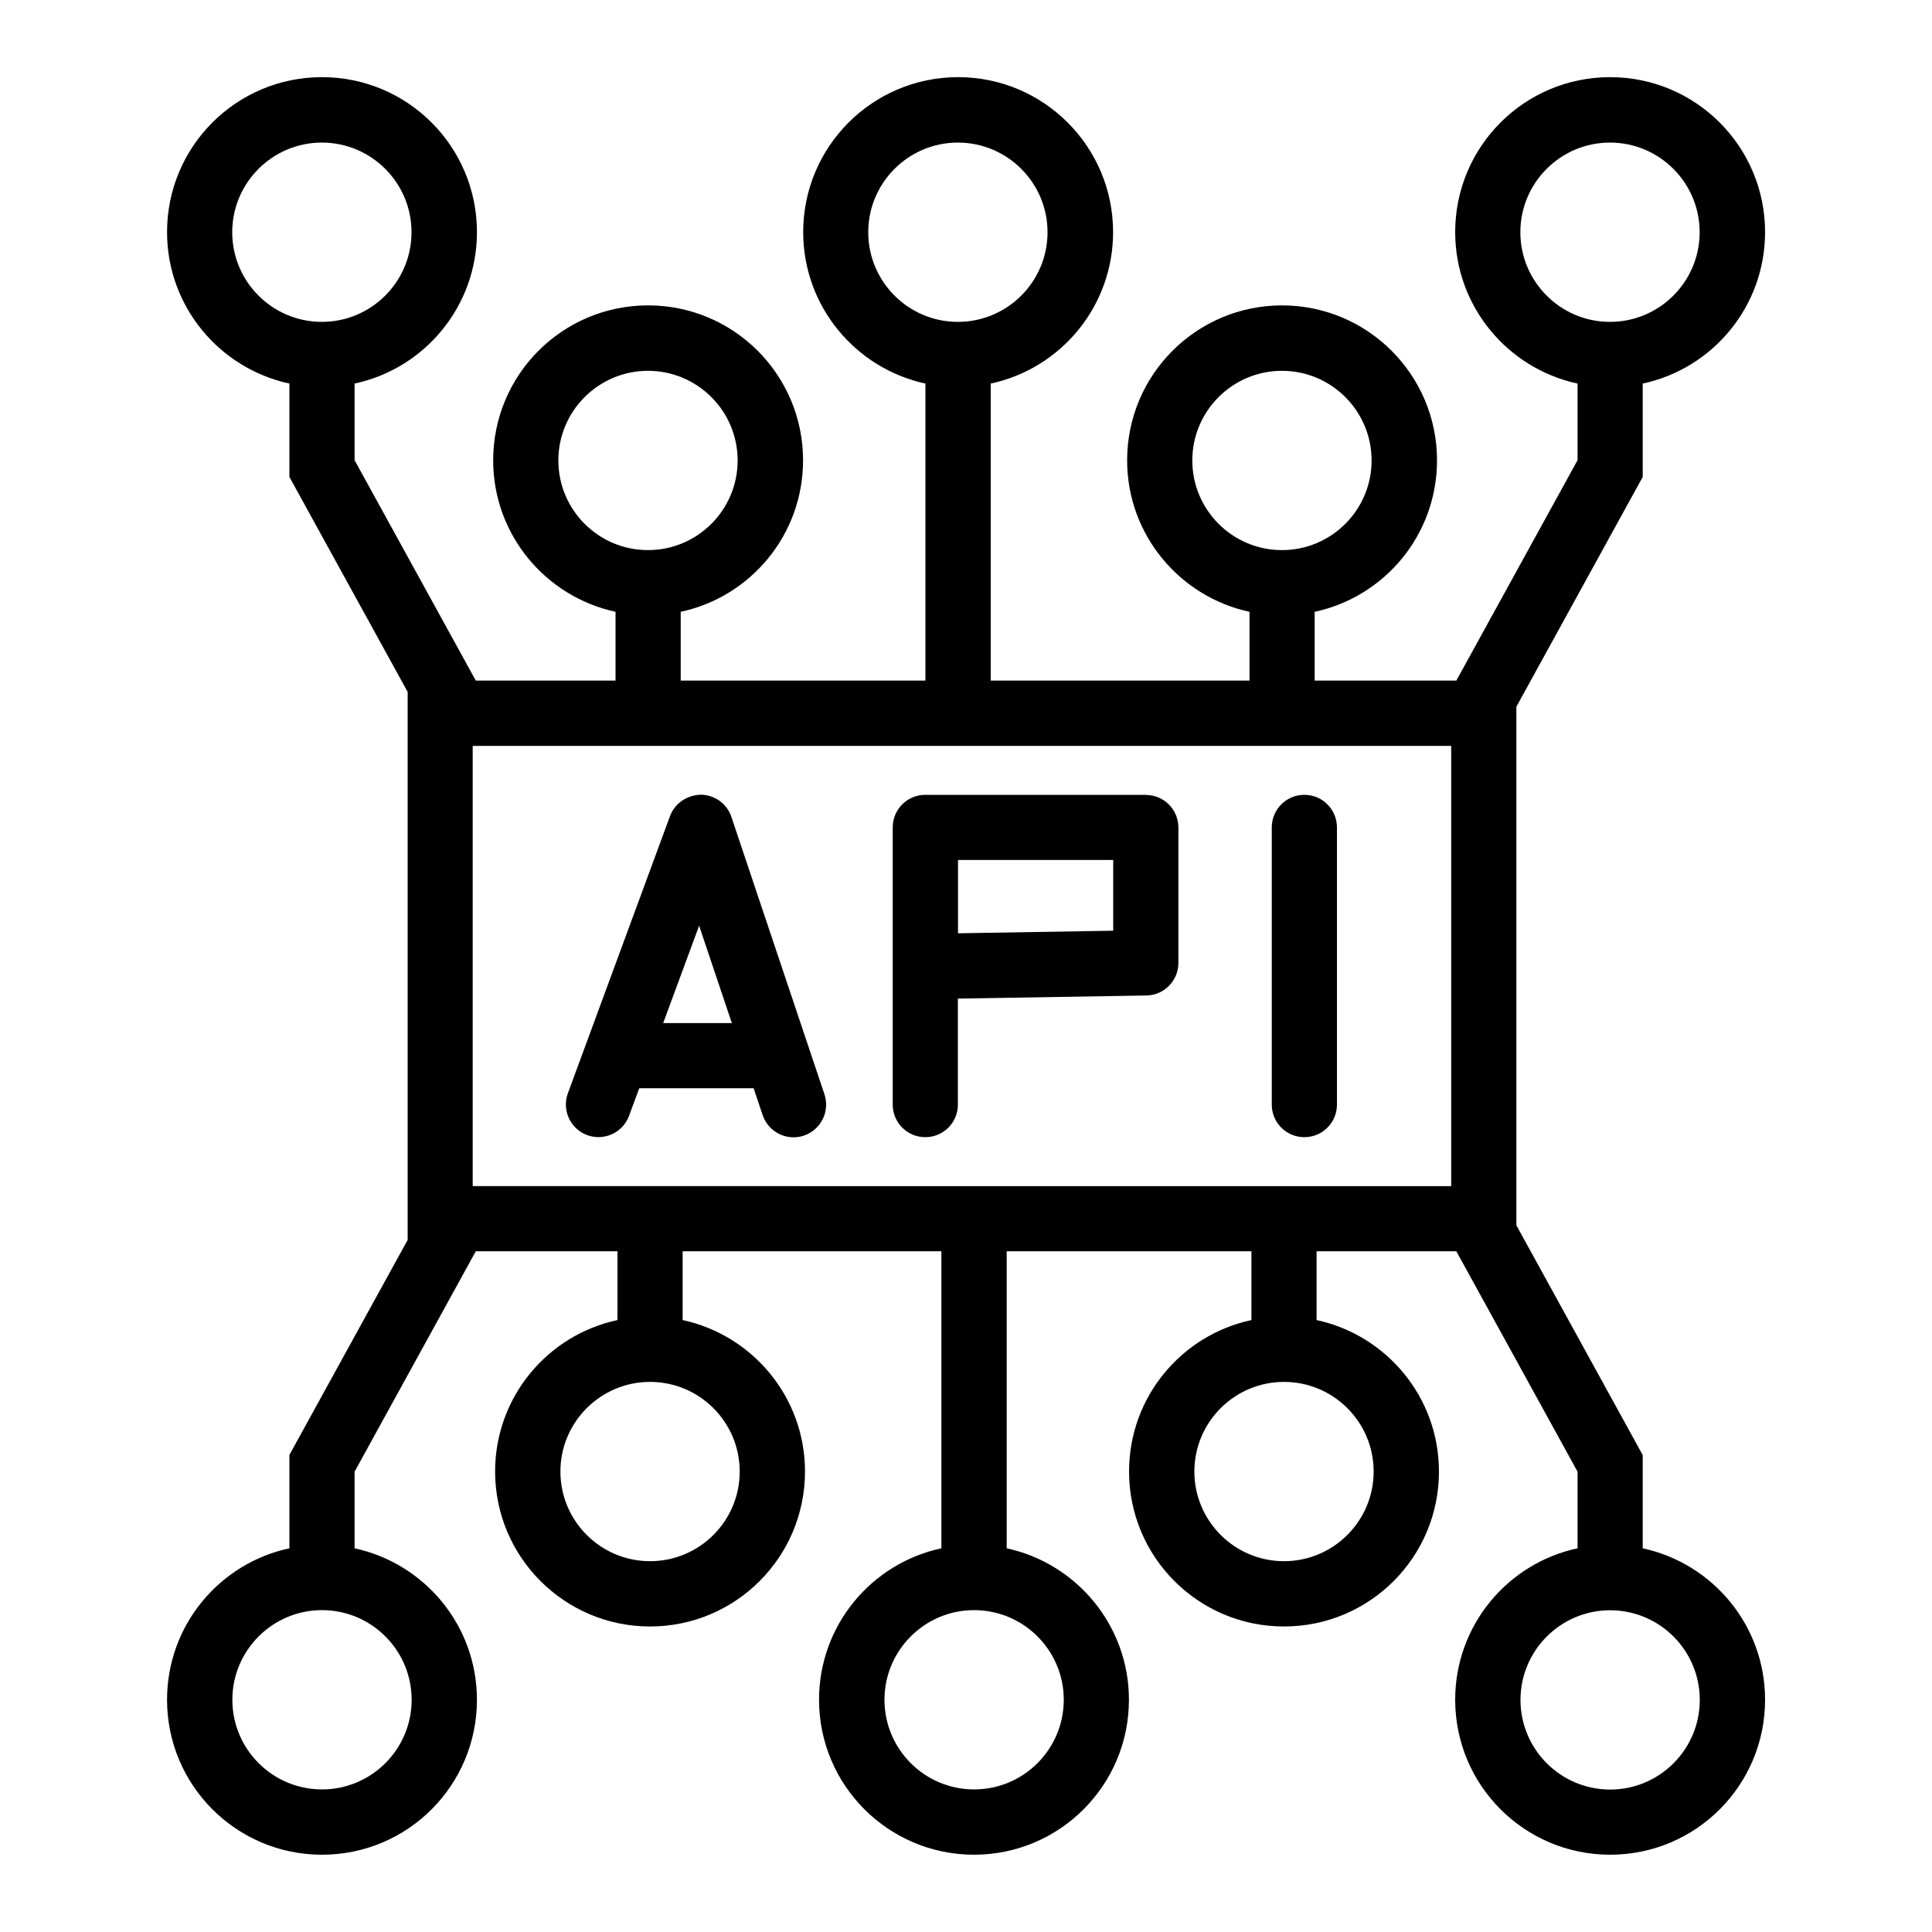 <?xml version="1.0" encoding="UTF-8"?><svg id="Livello_1" xmlns="http://www.w3.org/2000/svg" viewBox="0 0 150 150"><path d="M127.54,120.22v-7.25l-9.81-17.84V54.87l9.81-17.84v-7.25c5.43-1.16,9.5-5.98,9.5-11.76,0-6.64-5.38-12.03-12.03-12.03s-12.03,5.38-12.03,12.03c0,5.77,4.07,10.59,9.5,11.76v5.95l-9.41,17.11h-11v-5.34c5.43-1.16,9.5-5.98,9.5-11.76,0-6.64-5.39-12.03-12.03-12.03s-12.03,5.38-12.03,12.03c0,5.77,4.07,10.59,9.5,11.76v5.34h-20.09V29.78c5.43-1.16,9.5-5.98,9.5-11.76,0-6.64-5.39-12.03-12.03-12.03s-12.03,5.38-12.03,12.03c0,5.77,4.07,10.59,9.49,11.76v23.06h-19v-5.34c5.43-1.16,9.5-5.98,9.5-11.76,0-6.64-5.38-12.03-12.03-12.03s-12.03,5.38-12.03,12.03c0,5.77,4.07,10.59,9.5,11.76v5.34h-10.85l-9.41-17.11v-5.95c5.43-1.16,9.5-5.98,9.5-11.76,0-6.64-5.38-12.03-12.03-12.03s-12.03,5.38-12.03,12.03c0,5.77,4.07,10.59,9.5,11.76v7.25l9.18,16.69v42.55l-9.18,16.69v7.25c-5.43,1.16-9.5,5.98-9.5,11.76,0,6.64,5.38,12.03,12.03,12.03s12.03-5.38,12.03-12.03c0-5.77-4.07-10.59-9.5-11.76v-5.95l9.41-17.11h11v5.34c-5.43,1.16-9.5,5.98-9.5,11.76,0,6.64,5.39,12.03,12.03,12.03s12.03-5.38,12.03-12.03c0-5.77-4.07-10.59-9.5-11.76v-5.34h20.09v23.06c-5.43,1.16-9.5,5.98-9.5,11.76,0,6.64,5.39,12.03,12.03,12.03s12.03-5.38,12.03-12.03c0-5.77-4.07-10.59-9.49-11.76v-23.06h19v5.34c-5.43,1.16-9.5,5.98-9.5,11.76,0,6.64,5.38,12.03,12.03,12.03s12.03-5.38,12.03-12.03c0-5.77-4.07-10.59-9.5-11.76v-5.34h10.85l9.41,17.11v5.95c-5.43,1.16-9.5,5.98-9.5,11.76,0,6.64,5.38,12.03,12.03,12.03s12.03-5.38,12.03-12.03c0-5.77-4.07-10.59-9.5-11.76Zm-9.5-102.19c0-3.84,3.12-6.96,6.96-6.96s6.96,3.12,6.96,6.96-3.12,6.96-6.96,6.96-6.96-3.12-6.96-6.96Zm-25.47,17.72c0-3.84,3.12-6.96,6.96-6.96s6.96,3.12,6.96,6.96-3.12,6.96-6.96,6.96-6.96-3.12-6.96-6.96Zm-25.16-17.72c0-3.84,3.12-6.96,6.96-6.96s6.96,3.12,6.96,6.96-3.12,6.96-6.96,6.96-6.96-3.12-6.96-6.96Zm-24.06,17.72c0-3.84,3.12-6.96,6.96-6.96s6.96,3.12,6.96,6.96-3.12,6.96-6.96,6.96-6.96-3.12-6.96-6.96ZM18.03,18.03c0-3.84,3.12-6.96,6.96-6.96s6.96,3.12,6.96,6.96-3.12,6.96-6.96,6.96-6.96-3.12-6.96-6.96Zm13.93,113.94c0,3.84-3.12,6.96-6.96,6.96s-6.96-3.12-6.96-6.96,3.12-6.96,6.96-6.96,6.96,3.12,6.96,6.96Zm25.47-17.72c0,3.84-3.12,6.96-6.96,6.96s-6.96-3.12-6.96-6.96,3.12-6.96,6.96-6.96,6.96,3.12,6.96,6.96Zm25.16,17.72c0,3.84-3.12,6.96-6.96,6.96s-6.96-3.12-6.96-6.96,3.12-6.96,6.96-6.96,6.96,3.12,6.96,6.96Zm24.06-17.72c0,3.84-3.12,6.96-6.96,6.96s-6.96-3.12-6.96-6.96,3.12-6.96,6.96-6.96,6.96,3.12,6.96,6.96ZM36.7,57.91H112.67v34.18H36.7V57.91Zm88.31,81.03c-3.84,0-6.96-3.12-6.96-6.96s3.12-6.96,6.96-6.96,6.96,3.12,6.96,6.96-3.12,6.96-6.96,6.96Z"/><path d="M56.79,63.43c-.34-1.02-1.29-1.71-2.36-1.73-1.06,.02-2.04,.65-2.41,1.66l-7.93,21.52c-.48,1.31,.19,2.77,1.5,3.25,1.32,.48,2.77-.19,3.25-1.5l.79-2.14h8.82s.04,0,.06,0l.7,2.08c.36,1.06,1.34,1.73,2.4,1.73,.27,0,.54-.04,.8-.13,1.33-.45,2.04-1.88,1.6-3.21l-7.22-21.52Zm-5.3,16l2.79-7.56,2.54,7.56h-5.32Z"/><path d="M88.96,61.71h-17.12c-1.4,0-2.53,1.13-2.53,2.53v21.52c0,1.4,1.13,2.53,2.53,2.53s2.53-1.13,2.53-2.53v-8.23l14.63-.24c1.38-.02,2.49-1.15,2.49-2.53v-10.51c0-1.4-1.13-2.53-2.53-2.53Zm-2.53,10.55l-12.05,.2v-5.69h12.05v5.49Z"/><path d="M101.27,61.71c-1.4,0-2.53,1.13-2.53,2.53v21.52c0,1.4,1.13,2.53,2.53,2.53s2.53-1.13,2.53-2.53v-21.52c0-1.4-1.13-2.53-2.53-2.53Z"/></svg>